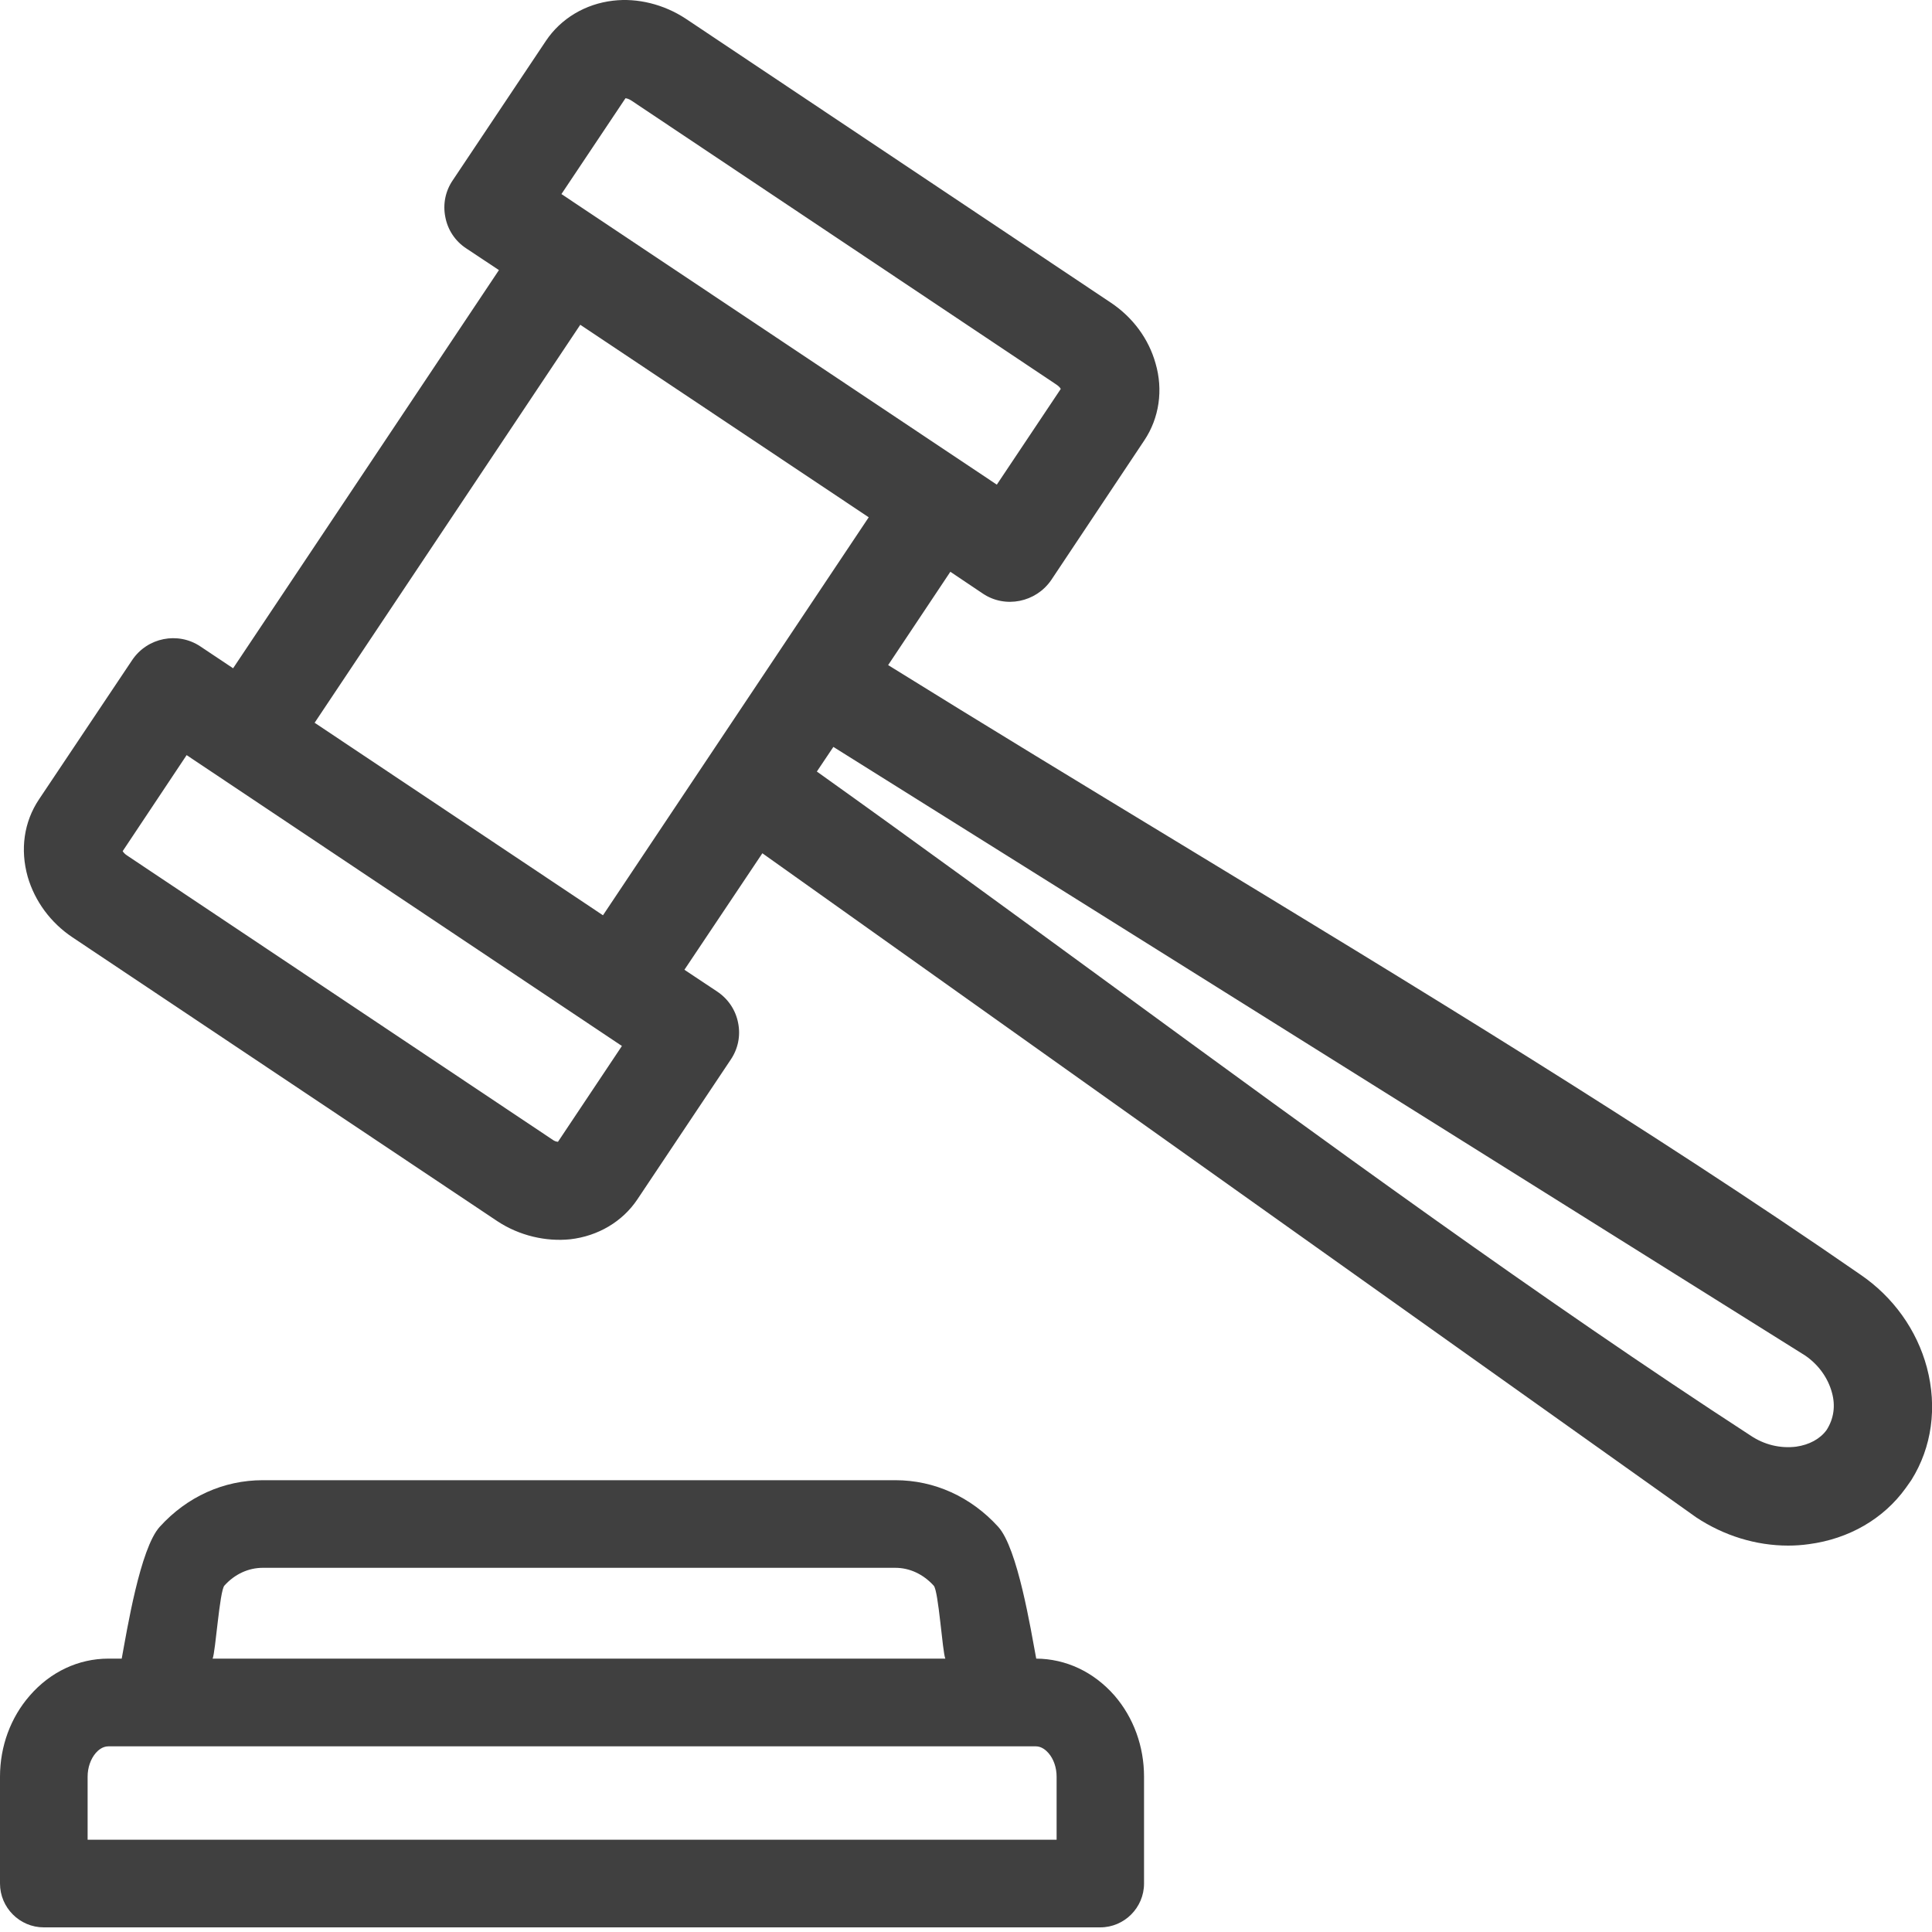 <svg width="20" height="20" viewBox="0 0 20 20" fill="none" xmlns="http://www.w3.org/2000/svg">
<path d="M19.947 14.156C19.843 13.768 19.599 13.426 19.258 13.194C17.076 11.683 14.611 10.187 12.227 8.74C11.199 8.116 10.179 7.497 9.194 6.885L9.838 5.919L10.176 6.146C10.407 6.3 10.723 6.236 10.882 6.005L11.847 4.557C12 4.327 12.043 4.037 11.962 3.761C11.891 3.508 11.728 3.286 11.499 3.133L7.101 0.195C6.873 0.044 6.598 -0.023 6.347 0.007C6.059 0.04 5.806 0.192 5.652 0.422L4.687 1.866C4.611 1.977 4.583 2.113 4.61 2.247C4.635 2.38 4.712 2.496 4.826 2.571L5.165 2.796L2.413 6.918L2.073 6.691C1.842 6.537 1.526 6.599 1.369 6.832L0.403 8.276C0.248 8.508 0.207 8.793 0.287 9.077C0.361 9.33 0.524 9.552 0.75 9.703L5.149 12.642C5.376 12.792 5.652 12.855 5.903 12.829C6.191 12.796 6.444 12.646 6.598 12.416L7.564 10.97C7.64 10.858 7.668 10.723 7.641 10.589C7.615 10.455 7.538 10.341 7.425 10.265L7.085 10.039L7.892 8.833L17.558 15.707C17.846 15.898 18.178 16 18.511 16C18.583 16 18.655 15.995 18.726 15.985C19.141 15.93 19.499 15.723 19.729 15.403L19.786 15.322C19.999 14.982 20.056 14.568 19.947 14.156ZM5.732 11.806L1.314 8.855C1.291 8.84 1.277 8.823 1.27 8.811L1.932 7.817L6.438 10.828L5.776 11.82C5.765 11.819 5.749 11.816 5.732 11.806ZM3.257 7.482L6.007 3.362L8.993 5.355L6.242 9.475L3.257 7.482ZM6.536 1.041L10.937 3.982C10.961 3.998 10.975 4.015 10.981 4.026L10.319 5.017L5.812 2.009L6.475 1.017C6.488 1.018 6.51 1.024 6.536 1.041ZM18.122 14.861C15.951 13.45 13.704 11.806 11.531 10.217C10.495 9.46 9.467 8.708 8.456 7.987L8.627 7.732L18.688 14.033C18.826 14.128 18.924 14.265 18.965 14.419C19.001 14.551 18.985 14.684 18.909 14.803C18.842 14.896 18.728 14.957 18.593 14.976C18.428 14.996 18.263 14.956 18.122 14.861Z" fill="#404040"/>
<path d="M10.727 17.17C10.671 16.872 10.535 16.026 10.333 15.805C10.05 15.494 9.672 15.323 9.269 15.323H2.72C2.314 15.323 1.936 15.494 1.654 15.805C1.451 16.027 1.315 16.873 1.26 17.17H1.122C0.812 17.17 0.522 17.307 0.309 17.552C0.11 17.779 0 18.078 0 18.392V19.498C0 19.748 0.204 19.952 0.453 19.952H11.39C11.639 19.952 11.843 19.748 11.843 19.498V18.392C11.843 18.079 11.735 17.781 11.537 17.552C11.322 17.307 11.035 17.172 10.727 17.17ZM2.201 17.17C2.231 17.102 2.273 16.469 2.323 16.414C2.43 16.295 2.572 16.23 2.72 16.23H9.269C9.416 16.23 9.557 16.295 9.666 16.415C9.716 16.469 9.756 17.102 9.786 17.17L2.201 17.17ZM10.938 18.392V19.045H0.907V18.392C0.907 18.298 0.938 18.209 0.992 18.146C1.014 18.121 1.06 18.078 1.122 18.078H10.723C10.785 18.078 10.83 18.121 10.854 18.148C10.907 18.209 10.938 18.298 10.938 18.392Z" fill="#404040"/>
</svg>
